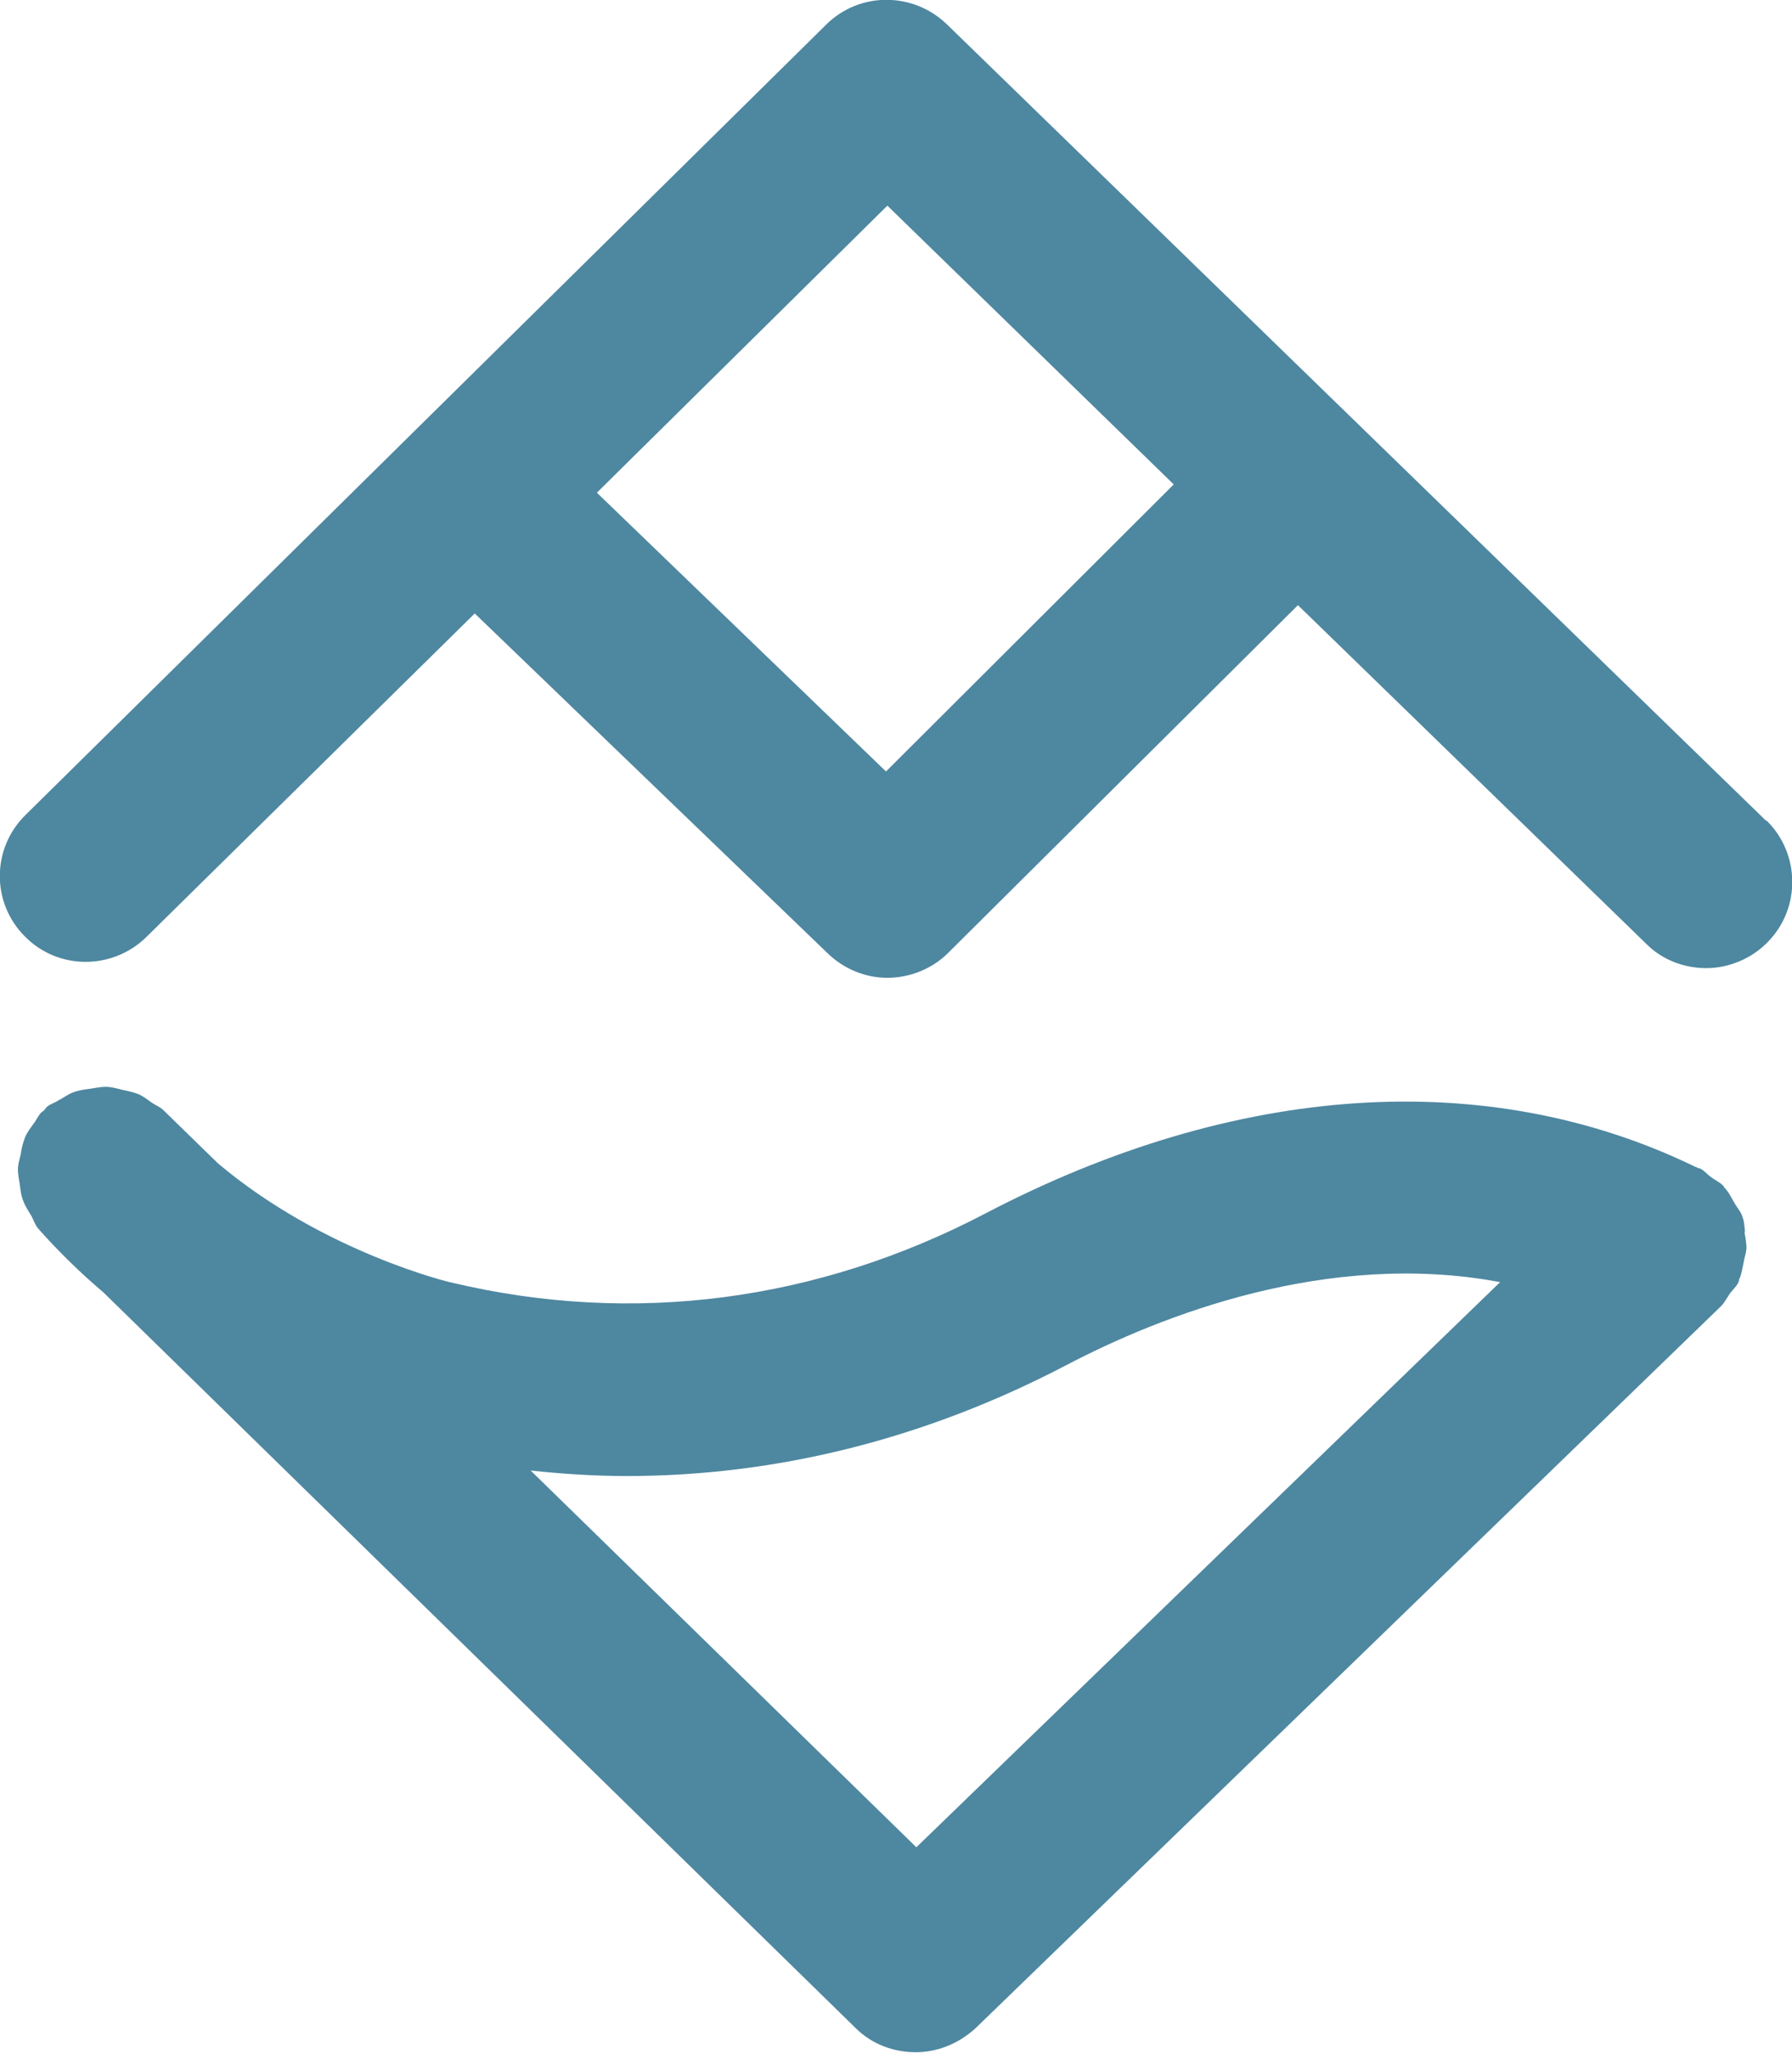 <?xml version="1.0" encoding="UTF-8"?> <svg xmlns="http://www.w3.org/2000/svg" id="Layer_1" data-name="Layer 1" version="1.1" viewBox="0 0 259.7 297.5"><defs><style> .cls-1 { fill: #4e87a0; stroke-width: 0px; } </style></defs><path class="cls-1" d="M252.9,178.6c-.1-.8-.1-1.6-.4-2.3-.2-.7-.7-1.2-1.1-1.9-.5-.8-.8-1.6-1.5-2.3,0,0-.1-.2-.2-.3-.5-.5-1.2-.8-1.7-1.2-.6-.4-1-1-1.7-1.3-.2,0-.4-.1-.5-.2,0,0-.2,0-.3-.1-30-14.5-66.4-12.1-102.6,6.8-24.4,12.8-51.1,16.3-77.3,10.1-.2,0-18.7-4.4-34-17.3l-7.9-7.7c-.5-.5-1.1-.7-1.7-1.1-.7-.5-1.3-1-2.1-1.3s-1.5-.4-2.3-.6c-.8-.2-1.5-.4-2.3-.4-.8,0-1.6.2-2.4.3-.8.1-1.5.2-2.3.5-.8.3-1.4.8-2.2,1.2-.6.4-1.2.5-1.7,1-.1.1-.2.3-.3.4-.1.1-.3.2-.4.3-.5.5-.7,1.1-1.1,1.6-.5.7-1,1.3-1.3,2.1-.3.8-.5,1.6-.6,2.4-.2.8-.4,1.5-.4,2.2,0,.8.2,1.6.3,2.4.1.8.2,1.5.5,2.2.3.8.8,1.5,1.2,2.2.3.6.5,1.2.9,1.7,3,3.4,6.2,6.5,9.5,9.3l109,106.6c2.4,2.4,5.6,3.5,8.7,3.5s6.2-1.2,8.7-3.5l108-104.6c.5-.5.8-1.1,1.2-1.7.4-.6,1-1.1,1.3-1.7s0-.2.1-.4c.4-.8.5-1.7.7-2.6.1-.7.4-1.4.4-2.1,0-.8-.2-1.6-.3-2.4h0ZM132.8,267.7l-55.9-54.6c4.6.5,9.3.8,13.9.8,21.8,0,43.3-5.4,63.6-16,13.7-7.2,38-16.8,63-12.1l-84.6,81.9h0Z"></path><path class="cls-1" d="M255.9,118.9L137.2,3.5c-4.9-4.7-12.6-4.7-17.4,0L3.7,118.1c-4.9,4.8-5,12.7-.1,17.6,4.8,4.9,12.7,4.9,17.6.1l47.6-46.9,51.2,49.3c2.4,2.3,5.5,3.5,8.6,3.5s6.4-1.2,8.8-3.6l50.7-50.4,50.5,49.1c2.4,2.4,5.6,3.5,8.7,3.5s6.5-1.3,8.9-3.8c4.8-4.9,4.7-12.8-.2-17.6h0ZM128.4,111.8l-41.9-40.4,42.1-41.6,41.5,40.4-41.7,41.6h0Z"></path></svg> 